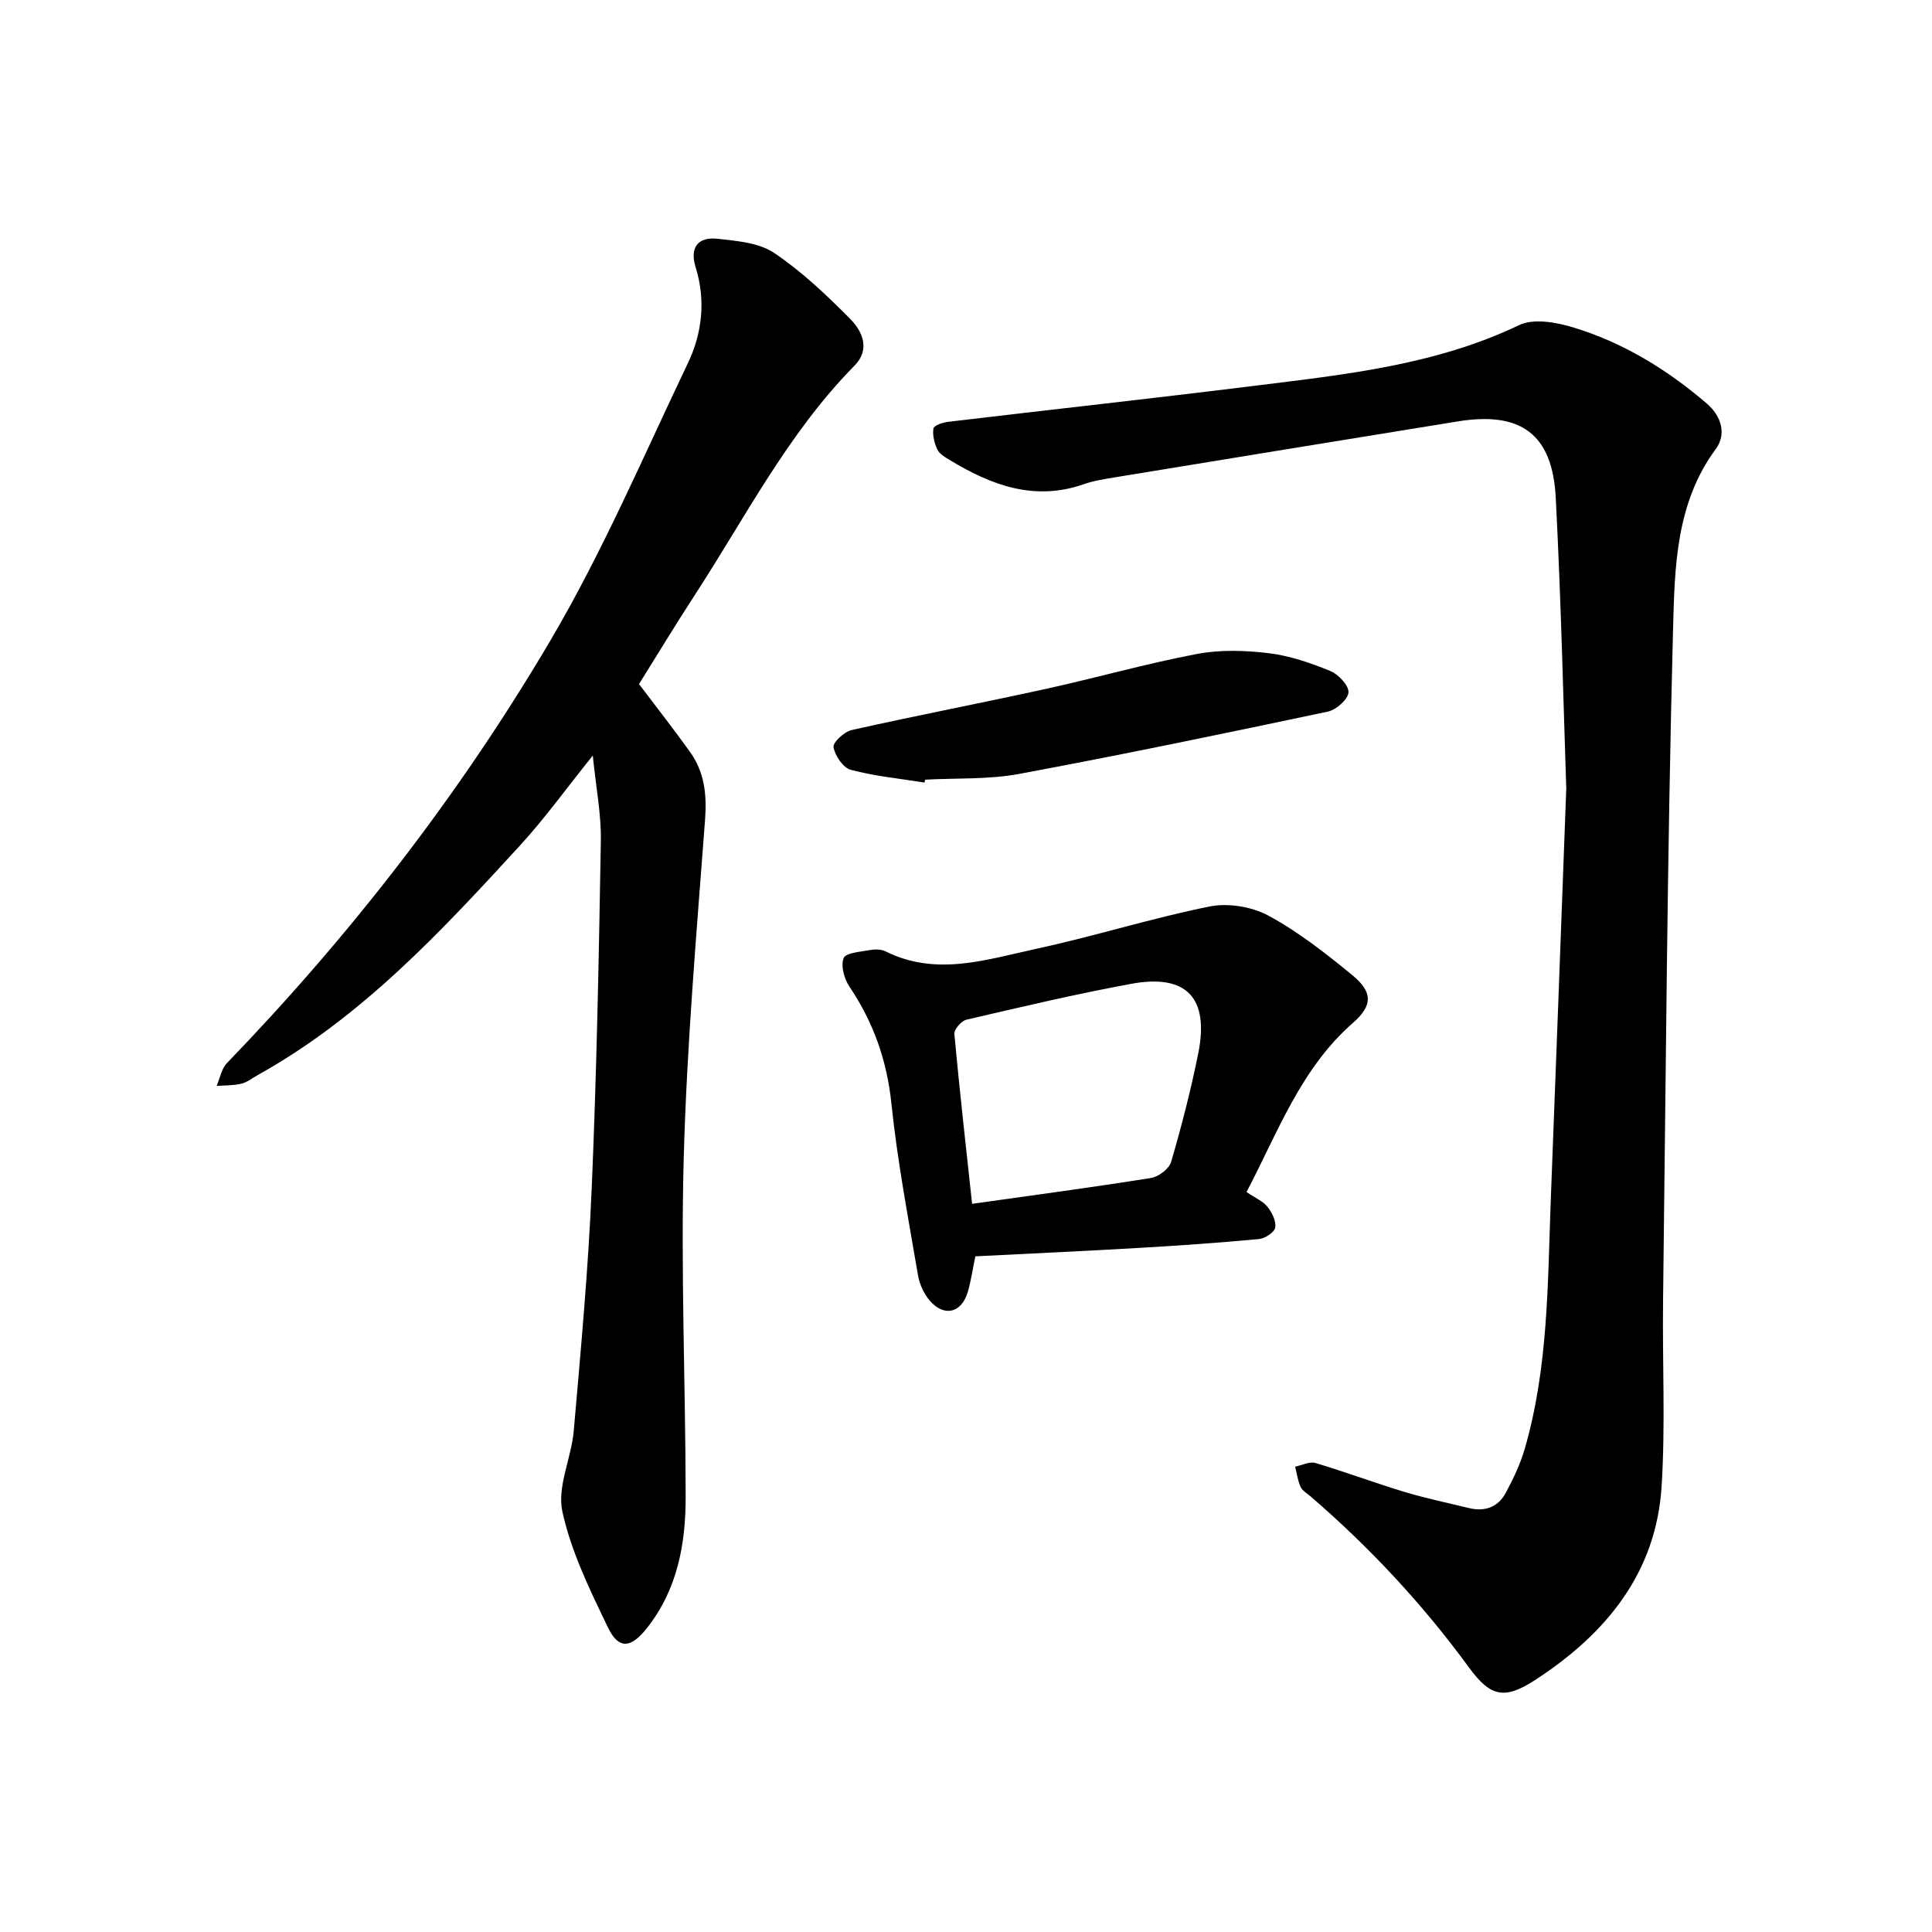 <svg enable-background="new 0 0 400 400" viewBox="0 0 400 400" xmlns="http://www.w3.org/2000/svg"><path d="m324.28 163.21c-.56-16.25-1.04-38.23-2.18-60.19-.68-13.16-7.23-17.88-20.23-15.78-23.67 3.83-47.34 7.7-71 11.58-2.17.36-4.39.69-6.46 1.42-10.27 3.61-19.22.19-27.85-5.04-.94-.57-2.07-1.23-2.49-2.13-.62-1.33-1.04-2.98-.81-4.36.1-.63 1.95-1.25 3.07-1.38 21.17-2.52 42.37-4.84 63.52-7.47 18.62-2.32 37.32-4.25 54.67-12.55 2.97-1.42 7.57-.61 11.04.43 10.42 3.13 19.59 8.75 27.83 15.82 2.99 2.57 4.12 6.32 1.85 9.4-8.31 11.23-8.51 24.54-8.85 37.26-1.22 46.35-1.49 92.73-2.07 139.1-.16 12.8.5 25.64-.3 38.39-1.13 18.06-11.63 30.67-26.22 40.14-6.35 4.12-9.24 3.43-13.66-2.61-9.58-13.1-20.54-24.87-32.83-35.45-.72-.62-1.68-1.15-2.04-1.95-.59-1.3-.77-2.79-1.12-4.19 1.41-.28 2.99-1.11 4.21-.75 6.19 1.84 12.25 4.12 18.44 5.99 4.37 1.32 8.85 2.24 13.29 3.33 3.33.82 6.08-.17 7.68-3.17 1.55-2.9 3-5.94 3.91-9.09 4.91-16.92 4.74-34.4 5.4-51.77 1.03-26.4 2-52.81 3.2-84.98z"/><path d="m132.3 141.63c3.75 4.96 7.26 9.43 10.57 14.06 2.98 4.17 3.49 8.8 3.11 13.96-1.75 23.33-3.78 46.68-4.42 70.06s.37 46.8.4 70.2c.01 9.75-1.7 19.17-8.02 27.17-3.28 4.15-5.83 4.51-8.06-.11-3.74-7.76-7.64-15.71-9.45-24.03-1.12-5.14 1.87-11.07 2.36-16.7 1.45-16.68 3-33.36 3.71-50.08 1.03-24.02 1.49-48.07 1.9-72.12.09-5.43-.99-10.87-1.67-17.61-5.57 6.93-9.99 13.08-15.07 18.62-16.35 17.84-32.83 35.6-54.35 47.56-1.11.61-2.16 1.48-3.34 1.76-1.65.39-3.41.33-5.12.46.69-1.59 1-3.54 2.12-4.71 25.71-26.64 48.3-55.78 67.04-87.61 10.79-18.33 19.21-38.06 28.4-57.3 2.99-6.25 3.73-13.05 1.61-19.9-1.29-4.18.58-6.33 4.61-5.87 3.98.45 8.5.81 11.64 2.92 5.72 3.84 10.83 8.7 15.71 13.62 2.57 2.59 4.28 6.33.92 9.74-13.83 14.03-22.65 31.54-33.26 47.8-3.86 5.94-7.54 12.03-11.34 18.11z"/><path d="m258.08 246.8c1.83 1.24 3.41 1.89 4.34 3.06.94 1.18 1.83 2.97 1.6 4.3-.17.98-2.11 2.25-3.35 2.37-8.18.77-16.38 1.34-24.59 1.82-11.34.66-22.69 1.18-34.14 1.76-.57 2.74-.91 5.07-1.55 7.31-1.25 4.34-4.8 5.32-7.77 2-1.28-1.43-2.24-3.49-2.56-5.4-2.01-11.84-4.28-23.67-5.51-35.6-.93-8.95-3.75-16.82-8.71-24.19-1.07-1.6-1.8-4.3-1.17-5.87.45-1.11 3.46-1.29 5.37-1.65 1.05-.19 2.36-.21 3.28.25 10.56 5.28 21.03 1.68 31.36-.55 11.98-2.59 23.73-6.31 35.74-8.73 3.84-.77 8.76.03 12.21 1.9 6.2 3.36 11.88 7.82 17.36 12.32 4.24 3.48 4.25 6.27.13 9.87-10.76 9.41-15.46 22.46-22.04 35.03zm-56.82 2.44c12.75-1.8 24.92-3.41 37.03-5.35 1.58-.25 3.76-1.9 4.18-3.33 2.16-7.42 4.1-14.92 5.62-22.49 2.3-11.48-2.44-16.49-13.87-14.38-11.45 2.1-22.79 4.79-34.14 7.43-1.04.24-2.57 2.01-2.49 2.95 1.05 11.45 2.35 22.89 3.67 35.17z"/><path d="m191.41 162.02c-5.11-.82-10.31-1.32-15.28-2.64-1.58-.42-3.24-2.91-3.56-4.69-.17-.97 2.22-3.2 3.76-3.54 13.36-3 26.82-5.58 40.2-8.52 10.46-2.3 20.79-5.24 31.31-7.24 4.81-.91 9.98-.74 14.88-.15 4.32.52 8.62 2.01 12.68 3.67 1.69.69 3.87 2.99 3.79 4.44-.09 1.45-2.54 3.61-4.27 3.98-21.29 4.5-42.59 8.94-63.98 12.91-6.32 1.17-12.92.83-19.39 1.18-.06.2-.1.4-.14.6z"/></svg>